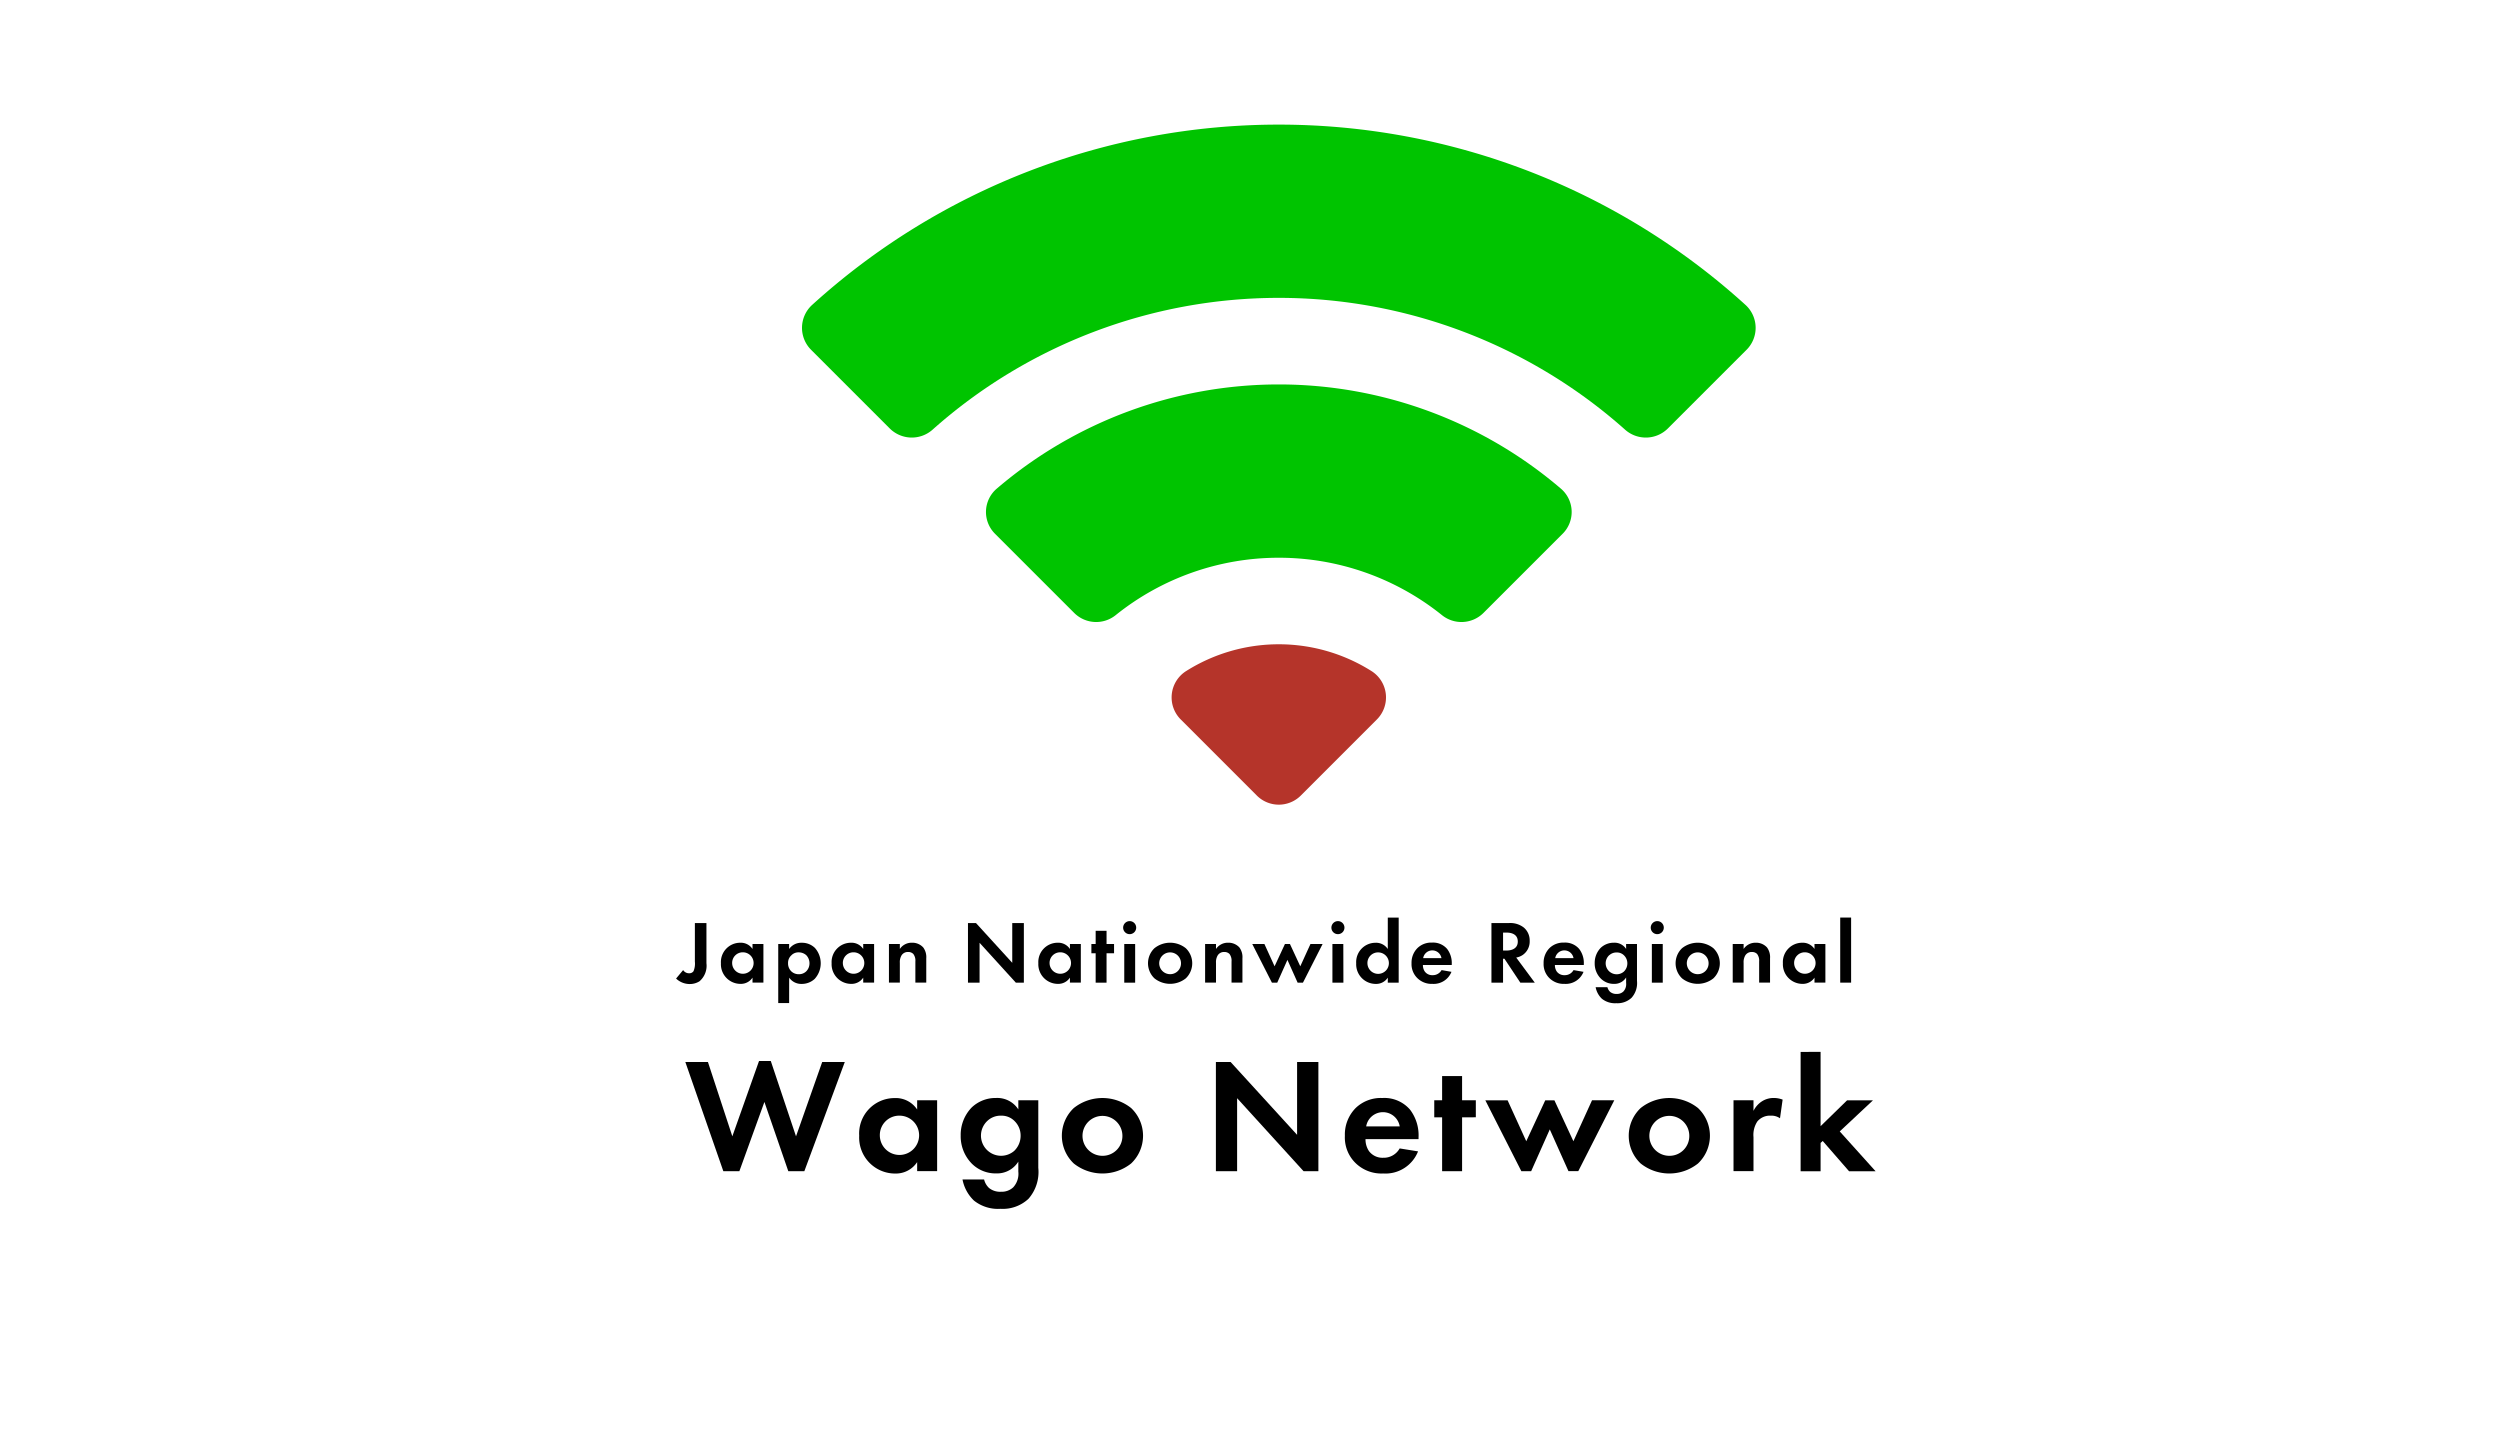 <svg xmlns="http://www.w3.org/2000/svg" width="182" height="104" viewBox="0 0 182 104"><g transform="translate(-7311 -1879)"><rect width="182" height="104" transform="translate(7311 1879)" fill="none"/><path d="M545.429,360.2v2.926a1.487,1.487,0,0,1-.507,1.312,1.322,1.322,0,0,1-.709.2,1.431,1.431,0,0,1-.994-.4l.514-.617a.5.5,0,0,0,.422.233.374.374,0,0,0,.332-.149,1.422,1.422,0,0,0,.1-.7V360.2Z" transform="translate(6817 1586)"/><path d="M548.783,361.721h.793v2.814h-.793v-.364a1.008,1.008,0,0,1-.864.455,1.427,1.427,0,0,1-1.436-1.5,1.407,1.407,0,0,1,1.4-1.495,1.019,1.019,0,0,1,.9.455Zm-1.482,1.4a.781.781,0,1,0,.78-.793.771.771,0,0,0-.78.793" transform="translate(6817 1586)"/><path d="M551.449,366.024h-.793v-4.3h.793v.364a1.072,1.072,0,0,1,.917-.455,1.345,1.345,0,0,1,.961.377,1.689,1.689,0,0,1-.019,2.255,1.38,1.38,0,0,1-.956.364,1.066,1.066,0,0,1-.9-.455Zm.188-3.5a.744.744,0,0,0-.267.6.8.8,0,0,0,.26.611.775.775,0,0,0,.521.188.754.754,0,0,0,.533-.2.825.825,0,0,0,.247-.6.846.846,0,0,0-.241-.591.828.828,0,0,0-.539-.2.715.715,0,0,0-.514.188" transform="translate(6817 1586)"/><path d="M556.842,361.721h.793v2.814h-.793v-.364a1.008,1.008,0,0,1-.864.455,1.427,1.427,0,0,1-1.436-1.5,1.407,1.407,0,0,1,1.4-1.495,1.019,1.019,0,0,1,.9.455Zm-1.482,1.4a.781.781,0,1,0,.78-.793.771.771,0,0,0-.78.793" transform="translate(6817 1586)"/><path d="M558.715,361.721h.793v.364a1.033,1.033,0,0,1,.871-.455,1.075,1.075,0,0,1,.832.344,1.188,1.188,0,0,1,.221.794v1.767h-.793V363a.8.8,0,0,0-.15-.552.506.506,0,0,0-.37-.143.538.538,0,0,0-.487.247.97.97,0,0,0-.124.546v1.436h-.793Z" transform="translate(6817 1586)"/><path d="M564.468,364.536V360.2h.585l2.639,2.893V360.2h.845v4.336h-.585l-2.639-2.9v2.9Z" transform="translate(6817 1586)"/><path d="M571.891,361.721h.793v2.814h-.793v-.364a1.008,1.008,0,0,1-.864.455,1.427,1.427,0,0,1-1.436-1.5,1.407,1.407,0,0,1,1.4-1.495,1.019,1.019,0,0,1,.9.455Zm-1.482,1.4a.781.781,0,1,0,.78-.793.771.771,0,0,0-.78.793" transform="translate(6817 1586)"/><path d="M574.557,362.4v2.139h-.793V362.4h-.311v-.676h.311v-.962h.793v.962h.546v.676Z" transform="translate(6817 1586)"/><path d="M576.239,360.057a.475.475,0,1,1-.474.475.478.478,0,0,1,.474-.475m.4,4.479h-.793v-2.814h.793Z" transform="translate(6817 1586)"/><path d="M580.322,362.027a1.517,1.517,0,0,1,0,2.2,1.832,1.832,0,0,1-2.275,0,1.517,1.517,0,0,1,0-2.2,1.828,1.828,0,0,1,2.275,0m-.345,1.1a.793.793,0,1,0-.793.793.785.785,0,0,0,.793-.793" transform="translate(6817 1586)"/><path d="M581.732,361.721h.793v.364a1.033,1.033,0,0,1,.871-.455,1.075,1.075,0,0,1,.832.344,1.188,1.188,0,0,1,.221.794v1.767h-.793V363a.8.8,0,0,0-.15-.552.506.506,0,0,0-.37-.143.538.538,0,0,0-.487.247.97.97,0,0,0-.124.546v1.436h-.793Z" transform="translate(6817 1586)"/><path d="M586.984,364.536h-.39l-1.43-2.814h.884l.741,1.625.755-1.625h.363l.754,1.625.741-1.625h.884l-1.43,2.814h-.39l-.741-1.657Z" transform="translate(6817 1586)"/><path d="M591.4,360.057a.475.475,0,1,1-.474.475.478.478,0,0,1,.474-.475m.4,4.479H591v-2.814h.793Z" transform="translate(6817 1586)"/><path d="M595.031,359.8h.793v4.738h-.793v-.364a1.008,1.008,0,0,1-.864.455,1.427,1.427,0,0,1-1.436-1.5,1.407,1.407,0,0,1,1.4-1.495,1.019,1.019,0,0,1,.9.455Zm-1.482,3.328a.781.781,0,1,0,.78-.793.771.771,0,0,0-.78.793" transform="translate(6817 1586)"/><path d="M599.667,363.749a1.394,1.394,0,0,1-1.386.877,1.472,1.472,0,0,1-1.078-.4,1.419,1.419,0,0,1-.443-1.1,1.5,1.5,0,0,1,.43-1.105,1.44,1.44,0,0,1,1.06-.4,1.345,1.345,0,0,1,1.1.461,1.683,1.683,0,0,1,.338,1.105v.065h-2.1a.827.827,0,0,0,.136.474.666.666,0,0,0,.565.267.727.727,0,0,0,.657-.37Zm-.729-.995a.675.675,0,0,0-1.332,0Z" transform="translate(6817 1586)"/><path d="M603.833,360.2a1.6,1.6,0,0,1,1.1.325,1.229,1.229,0,0,1,.428.976,1.185,1.185,0,0,1-.506,1.02,1.222,1.222,0,0,1-.475.189l1.352,1.826h-1.052l-1.158-1.742h-.1v1.742h-.845V360.2Zm-.41,2h.24c.163,0,.832-.02.832-.657s-.662-.65-.818-.65h-.254Z" transform="translate(6817 1586)"/><path d="M609.281,363.749a1.392,1.392,0,0,1-1.385.877,1.474,1.474,0,0,1-1.079-.4,1.419,1.419,0,0,1-.442-1.1,1.5,1.5,0,0,1,.429-1.105,1.442,1.442,0,0,1,1.06-.4,1.347,1.347,0,0,1,1.1.461,1.683,1.683,0,0,1,.338,1.105v.065h-2.106a.835.835,0,0,0,.136.474.669.669,0,0,0,.566.267.725.725,0,0,0,.656-.37Zm-.729-.995a.675.675,0,0,0-1.332,0Z" transform="translate(6817 1586)"/><path d="M612.38,361.721h.793v2.685a1.609,1.609,0,0,1-.391,1.228,1.489,1.489,0,0,1-1.111.4,1.528,1.528,0,0,1-1.053-.325,1.548,1.548,0,0,1-.455-.839h.857a.687.687,0,0,0,.2.339.7.7,0,0,0,.481.149.666.666,0,0,0,.481-.176.792.792,0,0,0,.2-.624v-.4a.989.989,0,0,1-.865.468,1.334,1.334,0,0,1-.975-.384,1.544,1.544,0,0,1-.448-1.117,1.567,1.567,0,0,1,.435-1.119,1.373,1.373,0,0,1,.968-.376.994.994,0,0,1,.885.455Zm-1.216.806a.8.8,0,0,0,.526,1.4.8.8,0,0,0,.527-.194.827.827,0,0,0,.254-.6.807.807,0,0,0-.228-.567.723.723,0,0,0-.553-.226.761.761,0,0,0-.526.194" transform="translate(6817 1586)"/><path d="M614.648,360.057a.475.475,0,1,1-.474.475.478.478,0,0,1,.474-.475m.4,4.479h-.793v-2.814h.793Z" transform="translate(6817 1586)"/><path d="M618.731,362.027a1.517,1.517,0,0,1,0,2.2,1.832,1.832,0,0,1-2.275,0,1.517,1.517,0,0,1,0-2.2,1.828,1.828,0,0,1,2.275,0m-.345,1.1a.793.793,0,1,0-.793.793.785.785,0,0,0,.793-.793" transform="translate(6817 1586)"/><path d="M620.142,361.721h.793v.364a1.033,1.033,0,0,1,.871-.455,1.075,1.075,0,0,1,.832.344,1.188,1.188,0,0,1,.221.794v1.767h-.793V363a.8.8,0,0,0-.15-.552.506.506,0,0,0-.37-.143.538.538,0,0,0-.487.247.97.97,0,0,0-.124.546v1.436h-.793Z" transform="translate(6817 1586)"/><path d="M626.095,361.721h.793v2.814h-.793v-.364a1.008,1.008,0,0,1-.864.455,1.427,1.427,0,0,1-1.436-1.5,1.407,1.407,0,0,1,1.4-1.495,1.019,1.019,0,0,1,.9.455Zm-1.482,1.4a.781.781,0,1,0,.78-.793.771.771,0,0,0-.78.793" transform="translate(6817 1586)"/><rect width="0.793" height="4.738" transform="translate(7444.968 1945.798)"/><path d="M547.826,378.263h-1.167l-2.766-7.948h1.645l1.776,5.41,1.943-5.483h.857l1.836,5.483,1.906-5.41H555.5l-2.944,7.948h-1.168l-1.739-5.041Z" transform="translate(6817 1586)"/><path d="M560.769,373.1h1.454v5.16h-1.454V377.6a1.852,1.852,0,0,1-1.585.834,2.619,2.619,0,0,1-2.634-2.753,2.581,2.581,0,0,1,2.563-2.741,1.867,1.867,0,0,1,1.656.834Zm-2.717,2.574a1.43,1.43,0,1,0,1.43-1.454,1.413,1.413,0,0,0-1.43,1.454" transform="translate(6817 1586)"/><path d="M568.134,373.1h1.454v4.922a2.959,2.959,0,0,1-.716,2.252,2.74,2.74,0,0,1-2.037.728,2.806,2.806,0,0,1-1.931-.6,2.862,2.862,0,0,1-.834-1.538h1.572a1.251,1.251,0,0,0,.358.62,1.285,1.285,0,0,0,.882.275,1.225,1.225,0,0,0,.882-.323,1.454,1.454,0,0,0,.37-1.143v-.728a1.81,1.81,0,0,1-1.585.859,2.445,2.445,0,0,1-1.789-.7,2.838,2.838,0,0,1-.822-2.049,2.868,2.868,0,0,1,.8-2.05,2.52,2.52,0,0,1,1.775-.692,1.82,1.82,0,0,1,1.622.834Zm-2.229,1.478a1.468,1.468,0,0,0,.965,2.563,1.463,1.463,0,0,0,.966-.358,1.52,1.52,0,0,0,.465-1.108,1.471,1.471,0,0,0-.417-1.037,1.327,1.327,0,0,0-1.014-.417,1.4,1.4,0,0,0-.965.357" transform="translate(6817 1586)"/><path d="M576.344,373.664a2.779,2.779,0,0,1,0,4.039,3.355,3.355,0,0,1-4.171,0,2.779,2.779,0,0,1,0-4.039,3.351,3.351,0,0,1,4.171,0m-.632,2.025a1.453,1.453,0,1,0-1.453,1.454,1.439,1.439,0,0,0,1.453-1.454" transform="translate(6817 1586)"/><path d="M582.517,378.263v-7.948h1.073l4.838,5.3v-5.3h1.55v7.948H588.9l-4.838-5.315v5.315Z" transform="translate(6817 1586)"/><path d="M597.234,376.82a2.548,2.548,0,0,1-2.538,1.61,2.7,2.7,0,0,1-1.979-.728,2.6,2.6,0,0,1-.81-2.014,2.745,2.745,0,0,1,.787-2.025,2.638,2.638,0,0,1,1.942-.728,2.462,2.462,0,0,1,2.014.847,3.086,3.086,0,0,1,.62,2.026v.119h-3.861a1.525,1.525,0,0,0,.25.87,1.226,1.226,0,0,0,1.037.488,1.329,1.329,0,0,0,1.2-.679ZM595.9,375a1.238,1.238,0,0,0-2.442,0Z" transform="translate(6817 1586)"/><path d="M600.44,374.342v3.921h-1.454v-3.921h-.572V373.1h.572v-1.764h1.454V373.1h1v1.239Z" transform="translate(6817 1586)"/><path d="M605.469,378.263h-.715l-2.622-5.16h1.621l1.359,2.979,1.382-2.979h.667l1.383,2.979L609.9,373.1h1.62l-2.621,5.16h-.715l-1.36-3.039Z" transform="translate(6817 1586)"/><path d="M617.613,373.664a2.779,2.779,0,0,1,0,4.039,3.355,3.355,0,0,1-4.171,0,2.779,2.779,0,0,1,0-4.039,3.351,3.351,0,0,1,4.171,0m-.632,2.025a1.454,1.454,0,1,0-1.453,1.454,1.439,1.439,0,0,0,1.453-1.454" transform="translate(6817 1586)"/><path d="M620.2,373.1h1.454v.774a1.73,1.73,0,0,1,.644-.714,1.573,1.573,0,0,1,.857-.227,1.807,1.807,0,0,1,.62.119l-.191,1.359a1.093,1.093,0,0,0-.679-.191,1.191,1.191,0,0,0-.966.417,1.781,1.781,0,0,0-.285,1.145v2.478H620.2Z" transform="translate(6817 1586)"/><path d="M626.539,369.576v5.41l1.93-1.883h1.883l-2.419,2.265,2.61,2.9h-1.931l-1.919-2.206-.154.144v2.062h-1.454v-8.688Z" transform="translate(6817 1586)"/><path d="M553.052,318.47l5.726,5.726a2.275,2.275,0,0,0,3.13.068,37.911,37.911,0,0,1,50.38,0,2.273,2.273,0,0,0,3.129-.068l5.727-5.726a2.26,2.26,0,0,0-.061-3.263,50.532,50.532,0,0,0-67.97,0,2.26,2.26,0,0,0-.061,3.263" transform="translate(6817 1586)" fill="#00c400"/><path d="M566.458,331.879l5.745,5.744a2.266,2.266,0,0,0,3.029.151,18.964,18.964,0,0,1,23.733,0,2.266,2.266,0,0,0,3.029-.151l5.745-5.744a2.237,2.237,0,0,0-.118-3.316,31.585,31.585,0,0,0-41.045,0,2.236,2.236,0,0,0-.118,3.316" transform="translate(6817 1586)" fill="#00c400"/><path d="M579.956,345.374l5.542,5.543a2.263,2.263,0,0,0,3.2,0l5.542-5.543a2.27,2.27,0,0,0-.4-3.523,12.644,12.644,0,0,0-13.485,0,2.27,2.27,0,0,0-.4,3.523" transform="translate(6817 1586)" fill="#b5342a"/></g></svg>